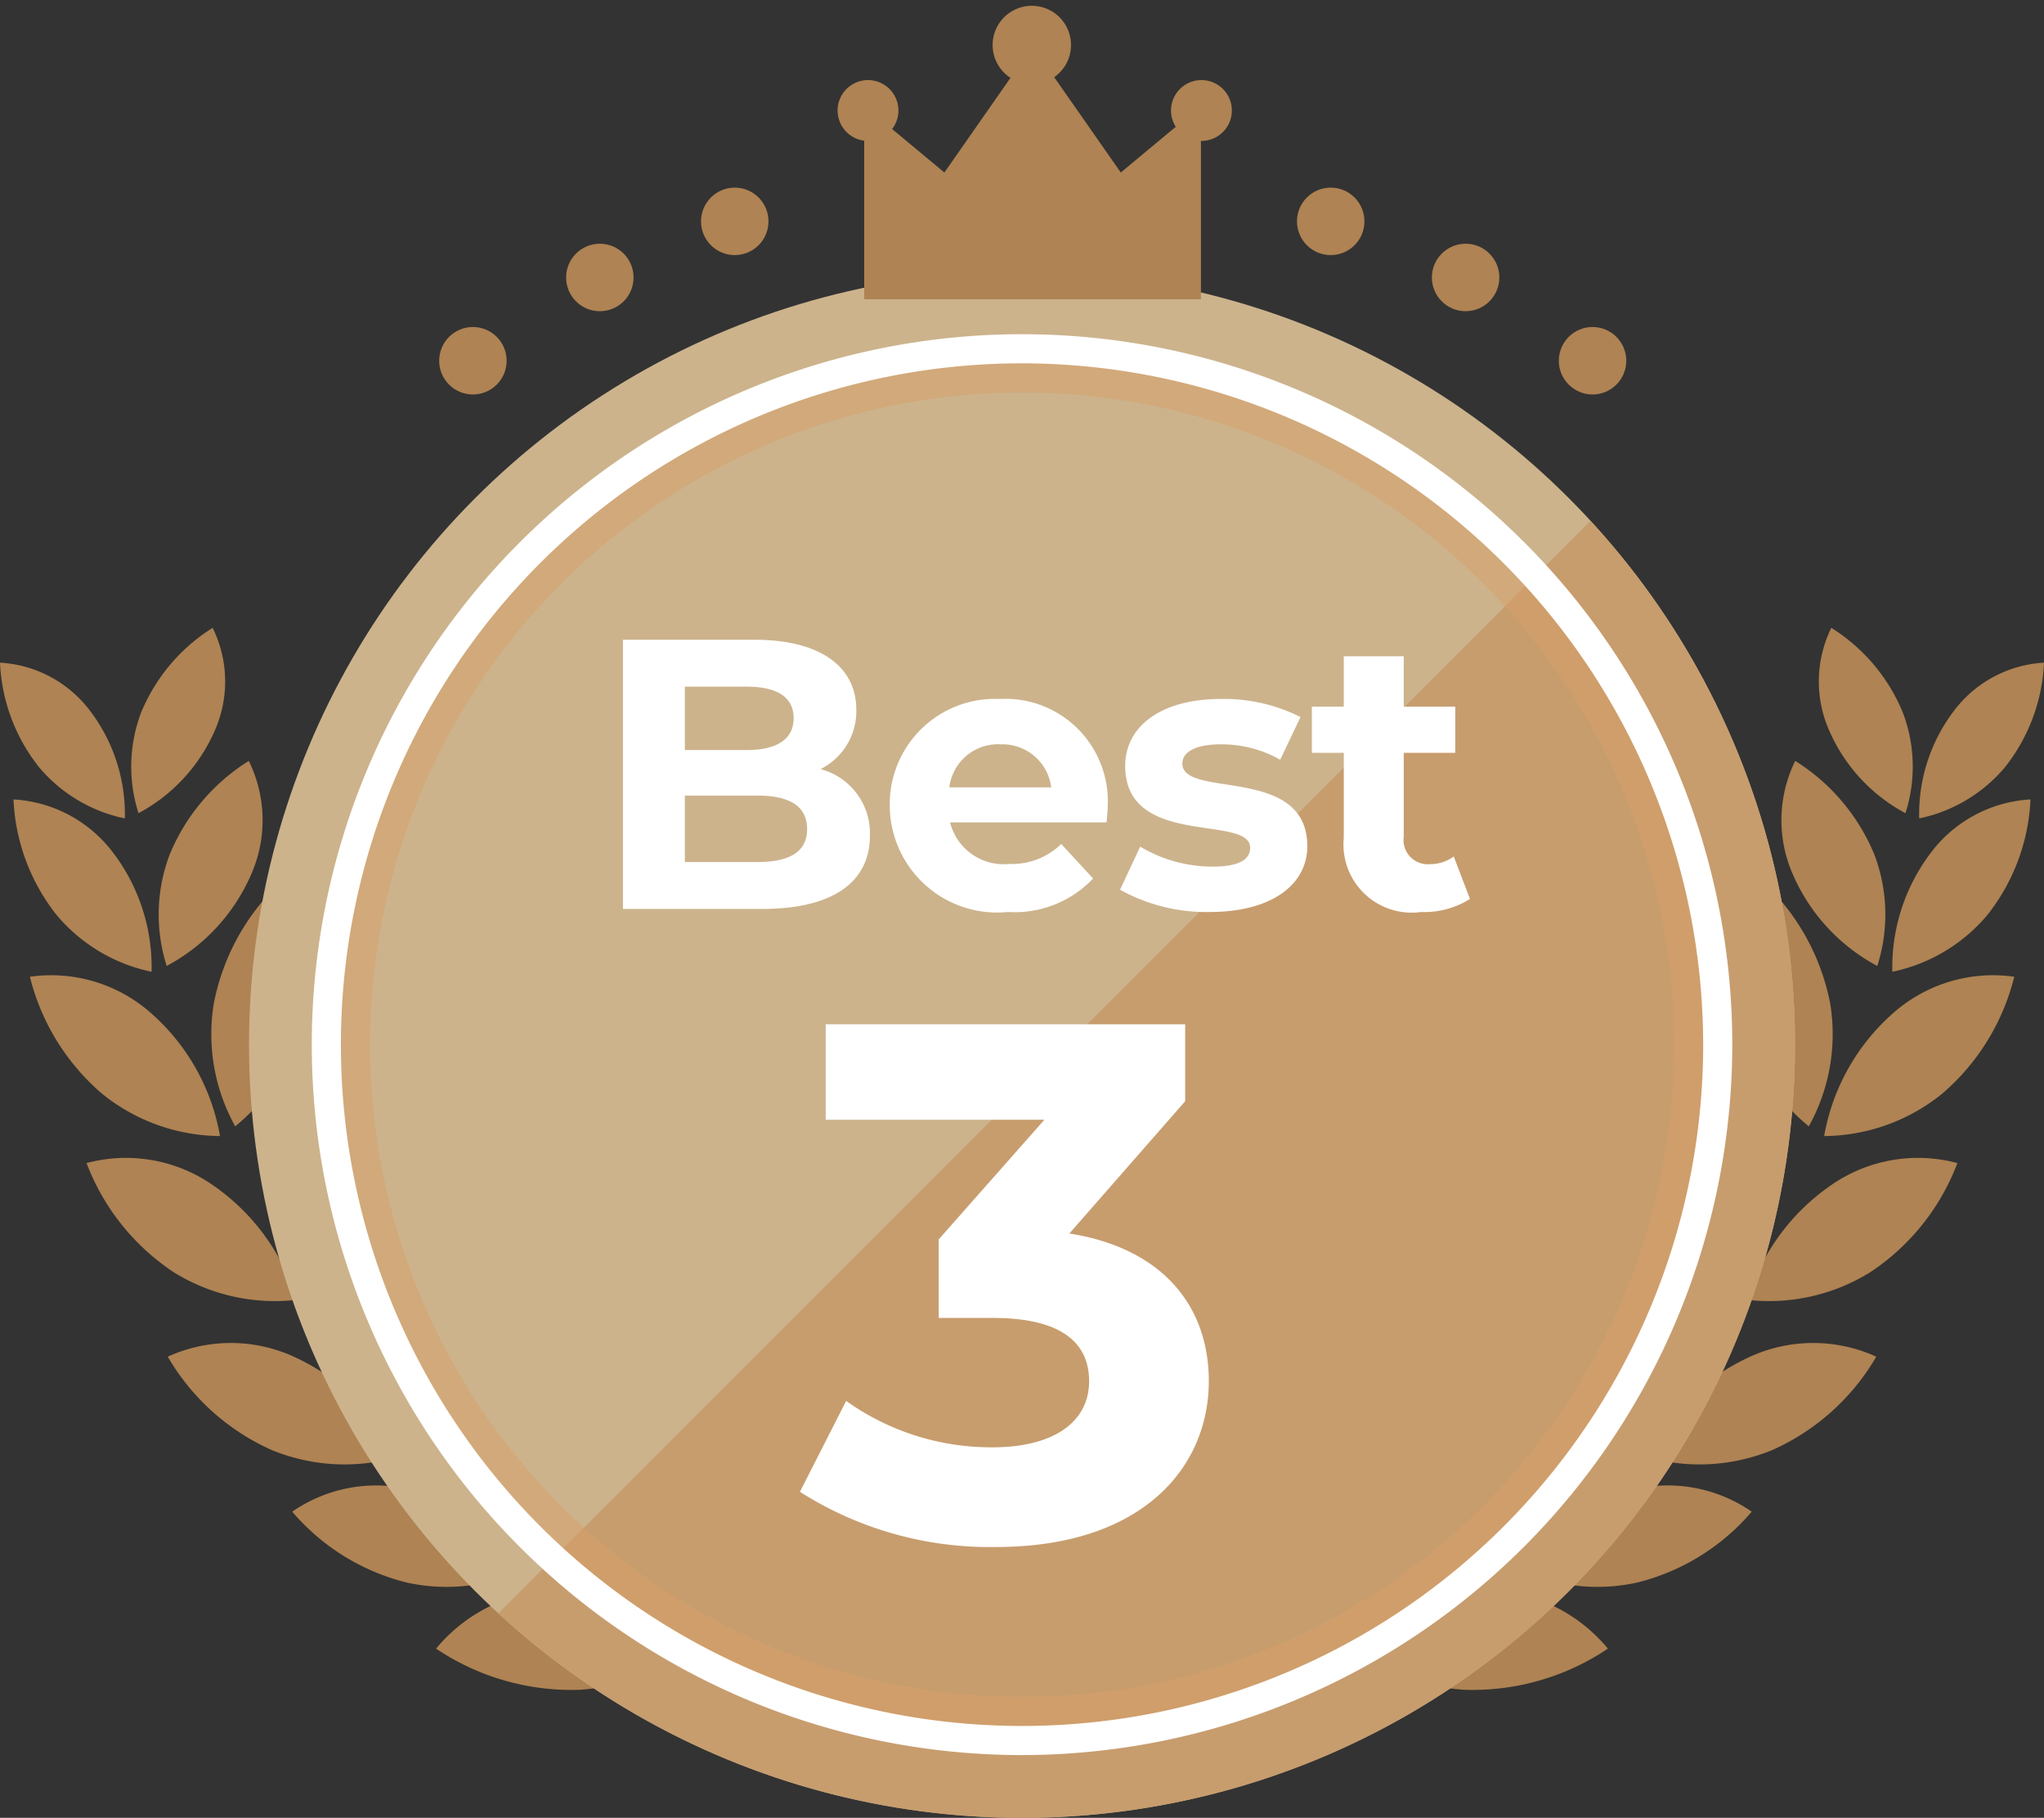 <svg xmlns="http://www.w3.org/2000/svg" width="58.484" height="52" viewBox="0 0 58.484 52">
  <rect x="0" y="0" width="58.484" height="52" fill="#333333" stroke="none"/>
  <g id="Group_13113" data-name="Group 13113" transform="translate(-1759.837 -383)">
    <g id="Group_12519" data-name="Group 12519" transform="translate(1759.837 383)">
      <g id="Group_12511" data-name="Group 12511" transform="translate(0 17.96)">
        <g id="Group_12502" data-name="Group 12502">
          <g id="Group_12495" data-name="Group 12495" transform="translate(12.477 21.842)">
            <path id="Path_31329" data-name="Path 31329" d="M4041.325,1634.679a4.648,4.648,0,0,1,3.215,2.269,6.561,6.561,0,0,1,.814,4.242,5.854,5.854,0,0,1-3.04-2.365A6.945,6.945,0,0,1,4041.325,1634.679Z" transform="translate(-4037.554 -1634.679)" fill="#af8353"/>
            <path id="Path_31330" data-name="Path 31330" d="M3986.751,1719.02a4.647,4.647,0,0,1,3.557-1.683,6.556,6.556,0,0,1,4.094,1.378,5.855,5.855,0,0,1-3.553,1.483A6.946,6.946,0,0,1,3986.751,1719.02Z" transform="translate(-3986.751 -1711.663)" fill="#af8353"/>
          </g>
          <g id="Group_12496" data-name="Group 12496" transform="translate(8.362 19.782)">
            <path id="Path_31331" data-name="Path 31331" d="M3995.916,1604.658a4.214,4.214,0,0,1,2.251,2.77,5.945,5.945,0,0,1-.328,3.9,5.308,5.308,0,0,1-2.076-2.809A6.3,6.3,0,0,1,3995.916,1604.658Z" transform="translate(-3990.82 -1604.658)" fill="#af8353"/>
            <path id="Path_31332" data-name="Path 31332" d="M3926.806,1674.557a4.217,4.217,0,0,1,3.519-.6,5.944,5.944,0,0,1,3.237,2.206,5.308,5.308,0,0,1-3.467.424A6.3,6.3,0,0,1,3926.806,1674.557Z" transform="translate(-3926.806 -1669.057)" fill="#af8353"/>
          </g>
          <g id="Group_12497" data-name="Group 12497" transform="translate(4.8 16.187)">
            <path id="Path_31333" data-name="Path 31333" d="M3952.98,1552.293a4.35,4.35,0,0,1,1.781,3.226,6.136,6.136,0,0,1-1.047,3.906,5.482,5.482,0,0,1-1.594-3.234A6.5,6.5,0,0,1,3952.98,1552.293Z" transform="translate(-3946.797 -1552.293)" fill="#af8353"/>
            <path id="Path_31334" data-name="Path 31334" d="M3874.908,1614.8a4.352,4.352,0,0,1,3.685.036,6.142,6.142,0,0,1,2.887,2.833,5.484,5.484,0,0,1-3.6-.2A6.508,6.508,0,0,1,3874.908,1614.8Z" transform="translate(-3874.908 -1610.139)" fill="#af8353"/>
          </g>
          <g id="Group_12498" data-name="Group 12498" transform="translate(2.477 11.733)">
            <path id="Path_31335" data-name="Path 31335" d="M3920.678,1487.411a4.352,4.352,0,0,1,1.226,3.475,6.138,6.138,0,0,1-1.674,3.681,5.478,5.478,0,0,1-1.041-3.452A6.5,6.5,0,0,1,3920.678,1487.411Z" transform="translate(-3913.814 -1487.411)" fill="#af8353"/>
            <path id="Path_31336" data-name="Path 31336" d="M3841.074,1537.5a4.354,4.354,0,0,1,3.629.642,6.138,6.138,0,0,1,2.38,3.27,5.481,5.481,0,0,1-3.518-.792A6.511,6.511,0,0,1,3841.074,1537.5Z" transform="translate(-3841.074 -1533.923)" fill="#af8353"/>
          </g>
          <g id="Group_12499" data-name="Group 12499" transform="translate(0.852 7.282)">
            <path id="Path_31337" data-name="Path 31337" d="M3894.833,1422.569a4.309,4.309,0,0,1,.792,3.56,6.073,6.073,0,0,1-2.083,3.417,5.422,5.422,0,0,1-.612-3.515A6.437,6.437,0,0,1,3894.833,1422.569Z" transform="translate(-3887.664 -1422.569)" fill="#af8353"/>
            <path id="Path_31338" data-name="Path 31338" d="M3817.4,1461.271a4.307,4.307,0,0,1,3.489,1.062,6.073,6.073,0,0,1,1.95,3.495,5.424,5.424,0,0,1-3.361-1.2A6.436,6.436,0,0,1,3817.4,1461.271Z" transform="translate(-3817.396 -1458.573)" fill="#af8353"/>
          </g>
          <g id="Group_12500" data-name="Group 12500" transform="translate(0.386 3.806)">
            <path id="Path_31339" data-name="Path 31339" d="M3873.623,1371.927a3.836,3.836,0,0,1,.069,3.246,5.409,5.409,0,0,1-2.417,2.619,4.83,4.83,0,0,1,.081-3.176A5.733,5.733,0,0,1,3873.623,1371.927Z" transform="translate(-3866.891 -1371.927)" fill="#af8353"/>
            <path id="Path_31340" data-name="Path 31340" d="M3810.607,1387.977a3.836,3.836,0,0,1,2.861,1.537,5.411,5.411,0,0,1,1.09,3.392,4.823,4.823,0,0,1-2.725-1.633A5.733,5.733,0,0,1,3810.607,1387.977Z" transform="translate(-3810.607 -1386.875)" fill="#af8353"/>
          </g>
          <g id="Group_12501" data-name="Group 12501">
            <path id="Path_31341" data-name="Path 31341" d="M3861.945,1316.481a3.466,3.466,0,0,1,.063,2.934,4.89,4.89,0,0,1-2.184,2.367,4.366,4.366,0,0,1,.072-2.871A5.183,5.183,0,0,1,3861.945,1316.481Z" transform="translate(-3855.861 -1316.481)" fill="#af8353"/>
            <path id="Path_31342" data-name="Path 31342" d="M3804.985,1330.988a3.468,3.468,0,0,1,2.586,1.389,4.887,4.887,0,0,1,.986,3.066,4.362,4.362,0,0,1-2.463-1.476A5.174,5.174,0,0,1,3804.985,1330.988Z" transform="translate(-3804.985 -1329.992)" fill="#af8353"/>
          </g>
        </g>
        <g id="Group_12510" data-name="Group 12510" transform="translate(38.132)">
          <g id="Group_12503" data-name="Group 12503" transform="translate(0 21.842)">
            <path id="Path_31343" data-name="Path 31343" d="M4364.6,1634.679a4.647,4.647,0,0,0-3.216,2.269,6.557,6.557,0,0,0-.814,4.242,5.85,5.85,0,0,0,3.039-2.365A6.955,6.955,0,0,0,4364.6,1634.679Z" transform="translate(-4360.495 -1634.679)" fill="#af8353"/>
            <path id="Path_31344" data-name="Path 31344" d="M4371.387,1719.02a4.646,4.646,0,0,0-3.558-1.683,6.561,6.561,0,0,0-4.094,1.378,5.854,5.854,0,0,0,3.555,1.483A6.948,6.948,0,0,0,4371.387,1719.02Z" transform="translate(-4363.513 -1711.663)" fill="#af8353"/>
          </g>
          <g id="Group_12504" data-name="Group 12504" transform="translate(4.462 19.782)">
            <path id="Path_31345" data-name="Path 31345" d="M4427.923,1604.658a4.214,4.214,0,0,0-2.252,2.77,5.947,5.947,0,0,0,.328,3.9,5.308,5.308,0,0,0,2.075-2.809A6.3,6.3,0,0,0,4427.923,1604.658Z" transform="translate(-4425.491 -1604.658)" fill="#af8353"/>
            <path id="Path_31346" data-name="Path 31346" d="M4443.479,1674.557a4.217,4.217,0,0,0-3.52-.6,5.949,5.949,0,0,0-3.236,2.206,5.305,5.305,0,0,0,3.466.424A6.3,6.3,0,0,0,4443.479,1674.557Z" transform="translate(-4435.952 -1669.057)" fill="#af8353"/>
          </g>
          <g id="Group_12505" data-name="Group 12505" transform="translate(7.575 16.187)">
            <path id="Path_31347" data-name="Path 31347" d="M4472.637,1552.293a4.353,4.353,0,0,0-1.781,3.226,6.137,6.137,0,0,0,1.048,3.906,5.484,5.484,0,0,0,1.595-3.234A6.5,6.5,0,0,0,4472.637,1552.293Z" transform="translate(-4470.843 -1552.293)" fill="#af8353"/>
            <path id="Path_31348" data-name="Path 31348" d="M4497.9,1614.8a4.354,4.354,0,0,0-3.686.036,6.142,6.142,0,0,0-2.886,2.833,5.48,5.48,0,0,0,3.6-.2A6.51,6.51,0,0,0,4497.9,1614.8Z" transform="translate(-4489.922 -1610.139)" fill="#af8353"/>
          </g>
          <g id="Group_12506" data-name="Group 12506" transform="translate(9.759 11.733)">
            <path id="Path_31349" data-name="Path 31349" d="M4503.916,1487.411a4.35,4.35,0,0,0-1.228,3.475,6.141,6.141,0,0,0,1.676,3.681,5.485,5.485,0,0,0,1.041-3.452A6.511,6.511,0,0,0,4503.916,1487.411Z" transform="translate(-4502.665 -1487.411)" fill="#af8353"/>
            <path id="Path_31350" data-name="Path 31350" d="M4539.349,1537.5a4.353,4.353,0,0,0-3.628.642,6.14,6.14,0,0,0-2.381,3.27,5.483,5.483,0,0,0,3.518-.792A6.508,6.508,0,0,0,4539.349,1537.5Z" transform="translate(-4531.234 -1533.923)" fill="#af8353"/>
          </g>
          <g id="Group_12507" data-name="Group 12507" transform="translate(11.431 7.282)">
            <path id="Path_31351" data-name="Path 31351" d="M4527.916,1422.569a4.314,4.314,0,0,0-.793,3.56,6.074,6.074,0,0,0,2.085,3.417,5.425,5.425,0,0,0,.612-3.515A6.443,6.443,0,0,0,4527.916,1422.569Z" transform="translate(-4527.017 -1422.569)" fill="#af8353"/>
            <path id="Path_31352" data-name="Path 31352" d="M4570.762,1461.271a4.308,4.308,0,0,0-3.489,1.062,6.08,6.08,0,0,0-1.95,3.495,5.426,5.426,0,0,0,3.362-1.2A6.445,6.445,0,0,0,4570.762,1461.271Z" transform="translate(-4562.692 -1458.573)" fill="#af8353"/>
          </g>
          <g id="Group_12508" data-name="Group 12508" transform="translate(12.836 3.806)">
            <path id="Path_31353" data-name="Path 31353" d="M4547.886,1371.927a3.837,3.837,0,0,0-.068,3.246,5.4,5.4,0,0,0,2.416,2.619,4.828,4.828,0,0,0-.08-3.176A5.736,5.736,0,0,0,4547.886,1371.927Z" transform="translate(-4547.488 -1371.927)" fill="#af8353"/>
            <path id="Path_31354" data-name="Path 31354" d="M4597.653,1387.977a3.836,3.836,0,0,0-2.86,1.537,5.415,5.415,0,0,0-1.092,3.392,4.826,4.826,0,0,0,2.726-1.633A5.733,5.733,0,0,0,4597.653,1387.977Z" transform="translate(-4590.524 -1386.875)" fill="#af8353"/>
          </g>
          <g id="Group_12509" data-name="Group 12509" transform="translate(13.907)">
            <path id="Path_31355" data-name="Path 31355" d="M4563.452,1316.481a3.466,3.466,0,0,0-.062,2.934,4.89,4.89,0,0,0,2.183,2.367,4.359,4.359,0,0,0-.072-2.871A5.177,5.177,0,0,0,4563.452,1316.481Z" transform="translate(-4563.092 -1316.481)" fill="#af8353"/>
            <path id="Path_31356" data-name="Path 31356" d="M4608.435,1330.988a3.467,3.467,0,0,0-2.585,1.389,4.882,4.882,0,0,0-.986,3.066,4.362,4.362,0,0,0,2.463-1.476A5.178,5.178,0,0,0,4608.435,1330.988Z" transform="translate(-4601.99 -1329.992)" fill="#af8353"/>
          </g>
        </g>
      </g>
      <g id="Group_12515" data-name="Group 12515" transform="translate(7.125 7.765)">
        <circle id="Ellipse_994" data-name="Ellipse 994" cx="22.117" cy="22.117" r="22.117" fill="#ccb38c"/>
        <path id="Path_31362" data-name="Path 31362" d="M4043.957,1271.908l-31.248,31.248a22.114,22.114,0,0,0,31.248-31.248Z" transform="translate(-4005.574 -1264.773)" fill="#c79d6e"/>
        <path id="Path_31363" data-name="Path 31363" d="M3960.9,1201.444a18.656,18.656,0,1,1-18.655,18.656,18.676,18.676,0,0,1,18.655-18.656m0-1.25a19.906,19.906,0,1,0,19.906,19.906,19.906,19.906,0,0,0-19.906-19.906Z" transform="translate(-3938.782 -1197.982)" fill="#d8a068" opacity="0.5" style="mix-blend-mode: multiply;isolation: isolate"/>
        <path id="Path_31364" data-name="Path 31364" d="M3955.246,1234.77a20.322,20.322,0,1,1,20.322-20.322A20.345,20.345,0,0,1,3955.246,1234.77Zm0-39.811a19.489,19.489,0,1,0,19.489,19.489A19.511,19.511,0,0,0,3955.246,1194.959Z" transform="translate(-3933.128 -1192.331)" fill="#fff"/>
      </g>
      <g id="Group_12516" data-name="Group 12516" transform="translate(23.966 0)">
        <path id="Path_31365" data-name="Path 31365" d="M4172.534,1077.557l-2.477-3.544v-.081l-.049.041-.047-.041v.081l-2.475,3.544-2.294-1.908v5.533h9.635v-5.533Z" transform="translate(-4164.431 -1072.622)" fill="#af8353"/>
        <path id="Path_31366" data-name="Path 31366" d="M4155.859,1089.09a.87.87,0,1,1-.869-.87A.87.87,0,0,1,4155.859,1089.09Z" transform="translate(-4154.119 -1085.929)" fill="#af8353"/>
        <path id="Path_31367" data-name="Path 31367" d="M4294.826,1089.09a.87.87,0,1,1-.87-.87A.87.87,0,0,1,4294.826,1089.09Z" transform="translate(-4283.546 -1085.929)" fill="#af8353"/>
        <circle id="Ellipse_995" data-name="Ellipse 995" cx="1.122" cy="1.122" r="1.122" transform="matrix(0.16, -0.987, 0.987, 0.16, 4.27, 2.215)" fill="#af8353"/>
      </g>
      <g id="Group_12517" data-name="Group 12517" transform="translate(37.11 5.367)">
        <circle id="Ellipse_996" data-name="Ellipse 996" cx="0.965" cy="0.965" r="0.965" transform="translate(0 0)" fill="#af8353"/>
        <circle id="Ellipse_997" data-name="Ellipse 997" cx="0.965" cy="0.965" r="0.965" transform="translate(3.86 1.605)" fill="#af8353"/>
        <circle id="Ellipse_998" data-name="Ellipse 998" cx="0.965" cy="0.965" r="0.965" transform="translate(7.492 3.987)" fill="#af8353"/>
      </g>
      <g id="Group_12518" data-name="Group 12518" transform="translate(12.566 5.367)">
        <circle id="Ellipse_999" data-name="Ellipse 999" cx="0.965" cy="0.965" r="0.965" transform="translate(7.492 0)" fill="#af8353"/>
        <circle id="Ellipse_1000" data-name="Ellipse 1000" cx="0.965" cy="0.965" r="0.965" transform="translate(3.632 1.605)" fill="#af8353"/>
        <circle id="Ellipse_1001" data-name="Ellipse 1001" cx="0.965" cy="0.965" r="0.965" transform="translate(0 3.987)" fill="#af8353"/>
      </g>
    </g>
    <path id="Path_32139" data-name="Path 32139" d="M6.567-4A1.851,1.851,0,0,0,7.59-5.7c0-1.2-.99-2-2.915-2H.913V0H4.9c2.024,0,3.08-.77,3.08-2.1A1.9,1.9,0,0,0,6.567-4ZM4.455-6.358c.869,0,1.342.3,1.342.9s-.473.913-1.342.913H2.684V-6.358Zm.308,5.016H2.684v-1.9H4.763c.924,0,1.419.308,1.419.957S5.687-1.342,4.763-1.342Zm10.021-1.6A2.93,2.93,0,0,0,11.7-6.006,3.013,3.013,0,0,0,8.547-2.959,3.072,3.072,0,0,0,11.924.088a3.1,3.1,0,0,0,2.442-.957l-.913-.99a2.006,2.006,0,0,1-1.485.572,1.578,1.578,0,0,1-1.694-1.188h4.477C14.762-2.618,14.784-2.805,14.784-2.937ZM11.715-4.708a1.406,1.406,0,0,1,1.452,1.232H10.252A1.4,1.4,0,0,1,11.715-4.708ZM17.7.088c1.771,0,2.794-.781,2.794-1.881,0-2.332-3.575-1.353-3.575-2.365,0-.308.33-.55,1.1-.55a3.4,3.4,0,0,1,1.7.44L20.3-5.489a4.866,4.866,0,0,0-2.277-.517c-1.727,0-2.739.792-2.739,1.914,0,2.365,3.575,1.375,3.575,2.343,0,.33-.3.539-1.089.539a4.049,4.049,0,0,1-2.057-.572L15.136-.55A5.08,5.08,0,0,0,17.7.088ZM24.684-1.5a1.157,1.157,0,0,1-.693.22.69.69,0,0,1-.737-.781V-4.466h1.474v-1.32H23.254V-7.227H21.538v1.441h-.913v1.32h.913v2.431A1.951,1.951,0,0,0,23.749.088a2.452,2.452,0,0,0,1.4-.374Z" transform="translate(1776.748 409)" fill="#fff"/>
    <path id="Path_32140" data-name="Path 32140" d="M7.686-8.715,11-12.5v-2.2H.714v2.73H6.972L3.948-8.547V-6.3H5.5c1.932,0,2.751.693,2.751,1.806C8.253-3.3,7.2-2.6,5.5-2.6A7.139,7.139,0,0,1,1.3-3.927l-1.323,2.6A10.107,10.107,0,0,0,5.586.252c4.179,0,6.09-2.268,6.09-4.746C11.676-6.657,10.332-8.3,7.686-8.715Z" transform="translate(1782.748 427)" fill="#fff"/>
  </g>
</svg>
